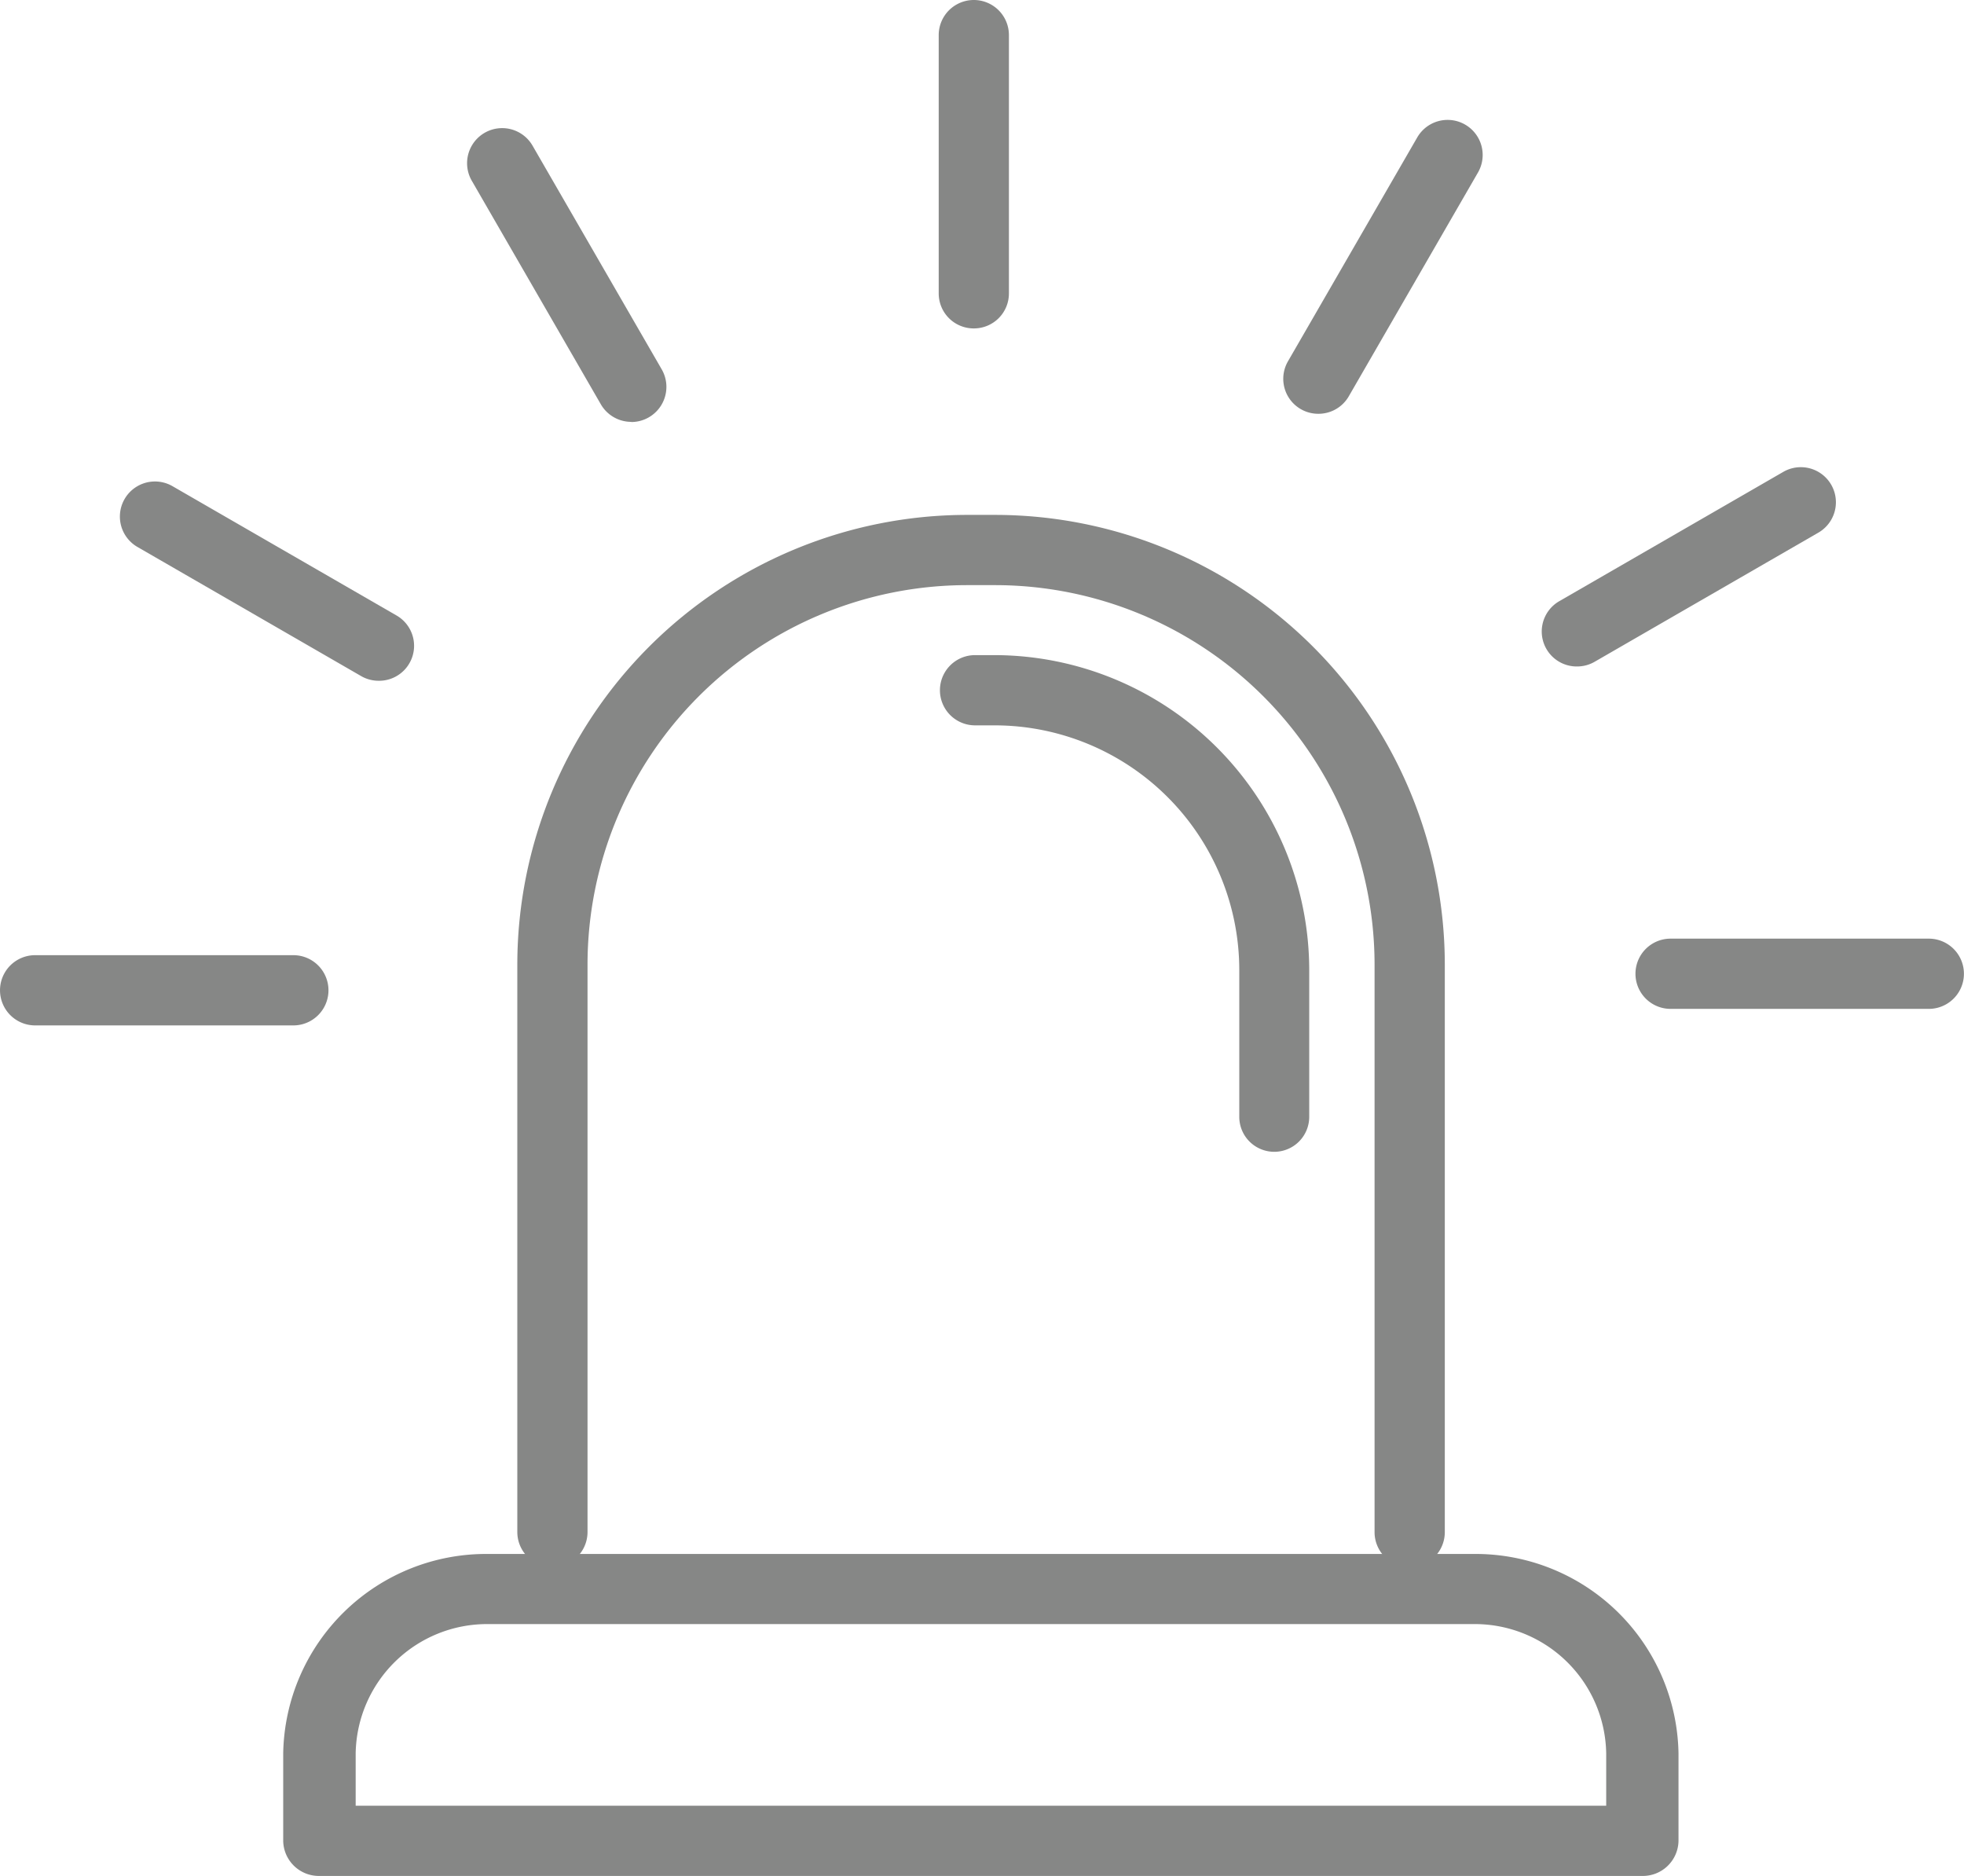 <?xml version="1.0" encoding="utf-8"?>
<!DOCTYPE svg PUBLIC "-//W3C//DTD SVG 1.1//EN" "http://www.w3.org/Graphics/SVG/1.1/DTD/svg11.dtd">
<svg version="1.1" xmlns="http://www.w3.org/2000/svg" width="61.769" height="59" viewBox="0 0 61.769 59">
  <g id="Alarmanlage" transform="translate(0 0)">
    <g id="Gruppe_76" data-name="Gruppe 76" transform="translate(16.261 16.194)">
      <path id="Pfad_144" data-name="Pfad 144" d="M7837.689,215.985a1.1,1.1,0,0,1-1.1-1.1V197.028a11.941,11.941,0,0,0-11.926-11.928h-.9a11.941,11.941,0,0,0-11.927,11.928v17.852a1.1,1.1,0,1,1-2.208,0V197.028a14.152,14.152,0,0,1,14.135-14.137h.9a14.152,14.152,0,0,1,14.135,14.137v17.852A1.1,1.1,0,0,1,7837.689,215.985Z" transform="translate(-7809.619 -182.891)" fill="#868786"/>
    </g>
    <g id="Gruppe_77" data-name="Gruppe 77" transform="translate(29.562 20.604)">
      <path id="Pfad_145" data-name="Pfad 145" d="M7903.66,227.694a1.1,1.1,0,0,1-1.1-1.1v-4.612a7.7,7.7,0,0,0-7.7-7.7h-.61a1.1,1.1,0,1,1,0-2.209h.61a9.916,9.916,0,0,1,9.9,9.9v4.612A1.1,1.1,0,0,1,7903.66,227.694Z" transform="translate(-7893.146 -212.073)" fill="#868786"/>
    </g>
    <g id="Gruppe_78" data-name="Gruppe 78" transform="translate(8.907 48.87)">
      <path id="Pfad_146" data-name="Pfad 146" d="M7810.037,397.05h-41.609a1.122,1.122,0,0,1-1.139-1.1v-2.753a6.382,6.382,0,0,1,6.473-6.273H7804.7a6.382,6.382,0,0,1,6.472,6.273v2.753A1.122,1.122,0,0,1,7810.037,397.05Zm-40.469-2.209h39.33v-1.648a4.135,4.135,0,0,0-4.193-4.064h-30.943a4.135,4.135,0,0,0-4.194,4.064Z" transform="translate(-7767.289 -386.92)" fill="#868786"/>
    </g>
    <g id="Gruppe_79" data-name="Gruppe 79" transform="translate(0 30.041)">
      <path id="Pfad_147" data-name="Pfad 147" d="M7720.06,273.649h-8.121a1.1,1.1,0,1,1,0-2.209h8.121a1.1,1.1,0,1,1,0,2.209Z" transform="translate(-7710.834 -271.44)" fill="#868786"/>
    </g>
    <g id="Gruppe_80" data-name="Gruppe 80" transform="translate(3.772 15.142)">
      <path id="Pfad_148" data-name="Pfad 148" d="M7742.879,185.264a1.1,1.1,0,0,1-.551-.148l-7.033-4.06a1.1,1.1,0,0,1,1.1-1.913l7.034,4.06a1.1,1.1,0,0,1-.553,2.061Z" transform="translate(-7734.743 -178.995)" fill="#868786"/>
    </g>
    <g id="Gruppe_81" data-name="Gruppe 81" transform="translate(14.69 4.026)">
      <path id="Pfad_149" data-name="Pfad 149" d="M7806.836,120.133a1.106,1.106,0,0,1-.958-.552l-4.06-7.033a1.1,1.1,0,1,1,1.913-1.1l4.061,7.033a1.105,1.105,0,0,1-.957,1.657Z" transform="translate(-7801.671 -110.891)" fill="#868786"/>
    </g>
    <g id="Gruppe_82" data-name="Gruppe 82" transform="translate(29.52)">
      <path id="Pfad_150" data-name="Pfad 150" d="M7894.788,95.705a1.1,1.1,0,0,1-1.1-1.1V86.48a1.1,1.1,0,1,1,2.208,0V94.6A1.1,1.1,0,0,1,7894.788,95.705Z" transform="translate(-7893.685 -85.376)" fill="#868786"/>
    </g>
    <g id="Gruppe_83" data-name="Gruppe 83" transform="translate(40.358 3.772)">
      <path id="Pfad_151" data-name="Pfad 151" d="M7961.5,118.525a1.1,1.1,0,0,1-.956-1.657l4.061-7.033a1.1,1.1,0,1,1,1.912,1.1l-4.06,7.033A1.1,1.1,0,0,1,7961.5,118.525Z" transform="translate(-7960.391 -109.283)" fill="#868786"/>
    </g>
    <g id="Gruppe_84" data-name="Gruppe 84" transform="translate(48.501 14.692)">
      <path id="Pfad_152" data-name="Pfad 152" d="M8010.762,182.478a1.1,1.1,0,0,1-.553-2.061l7.033-4.06a1.1,1.1,0,0,1,1.1,1.913l-7.034,4.06A1.1,1.1,0,0,1,8010.762,182.478Z" transform="translate(-8009.656 -176.209)" fill="#868786"/>
    </g>
    <g id="Gruppe_85" data-name="Gruppe 85" transform="translate(51.439 29.521)">
      <path id="Pfad_153" data-name="Pfad 153" d="M8037.5,270.433h-8.121a1.1,1.1,0,1,1,0-2.209h8.121a1.1,1.1,0,1,1,0,2.209Z" transform="translate(-8028.277 -268.224)" fill="#868786"/>
    </g>
  </g>
</svg>
